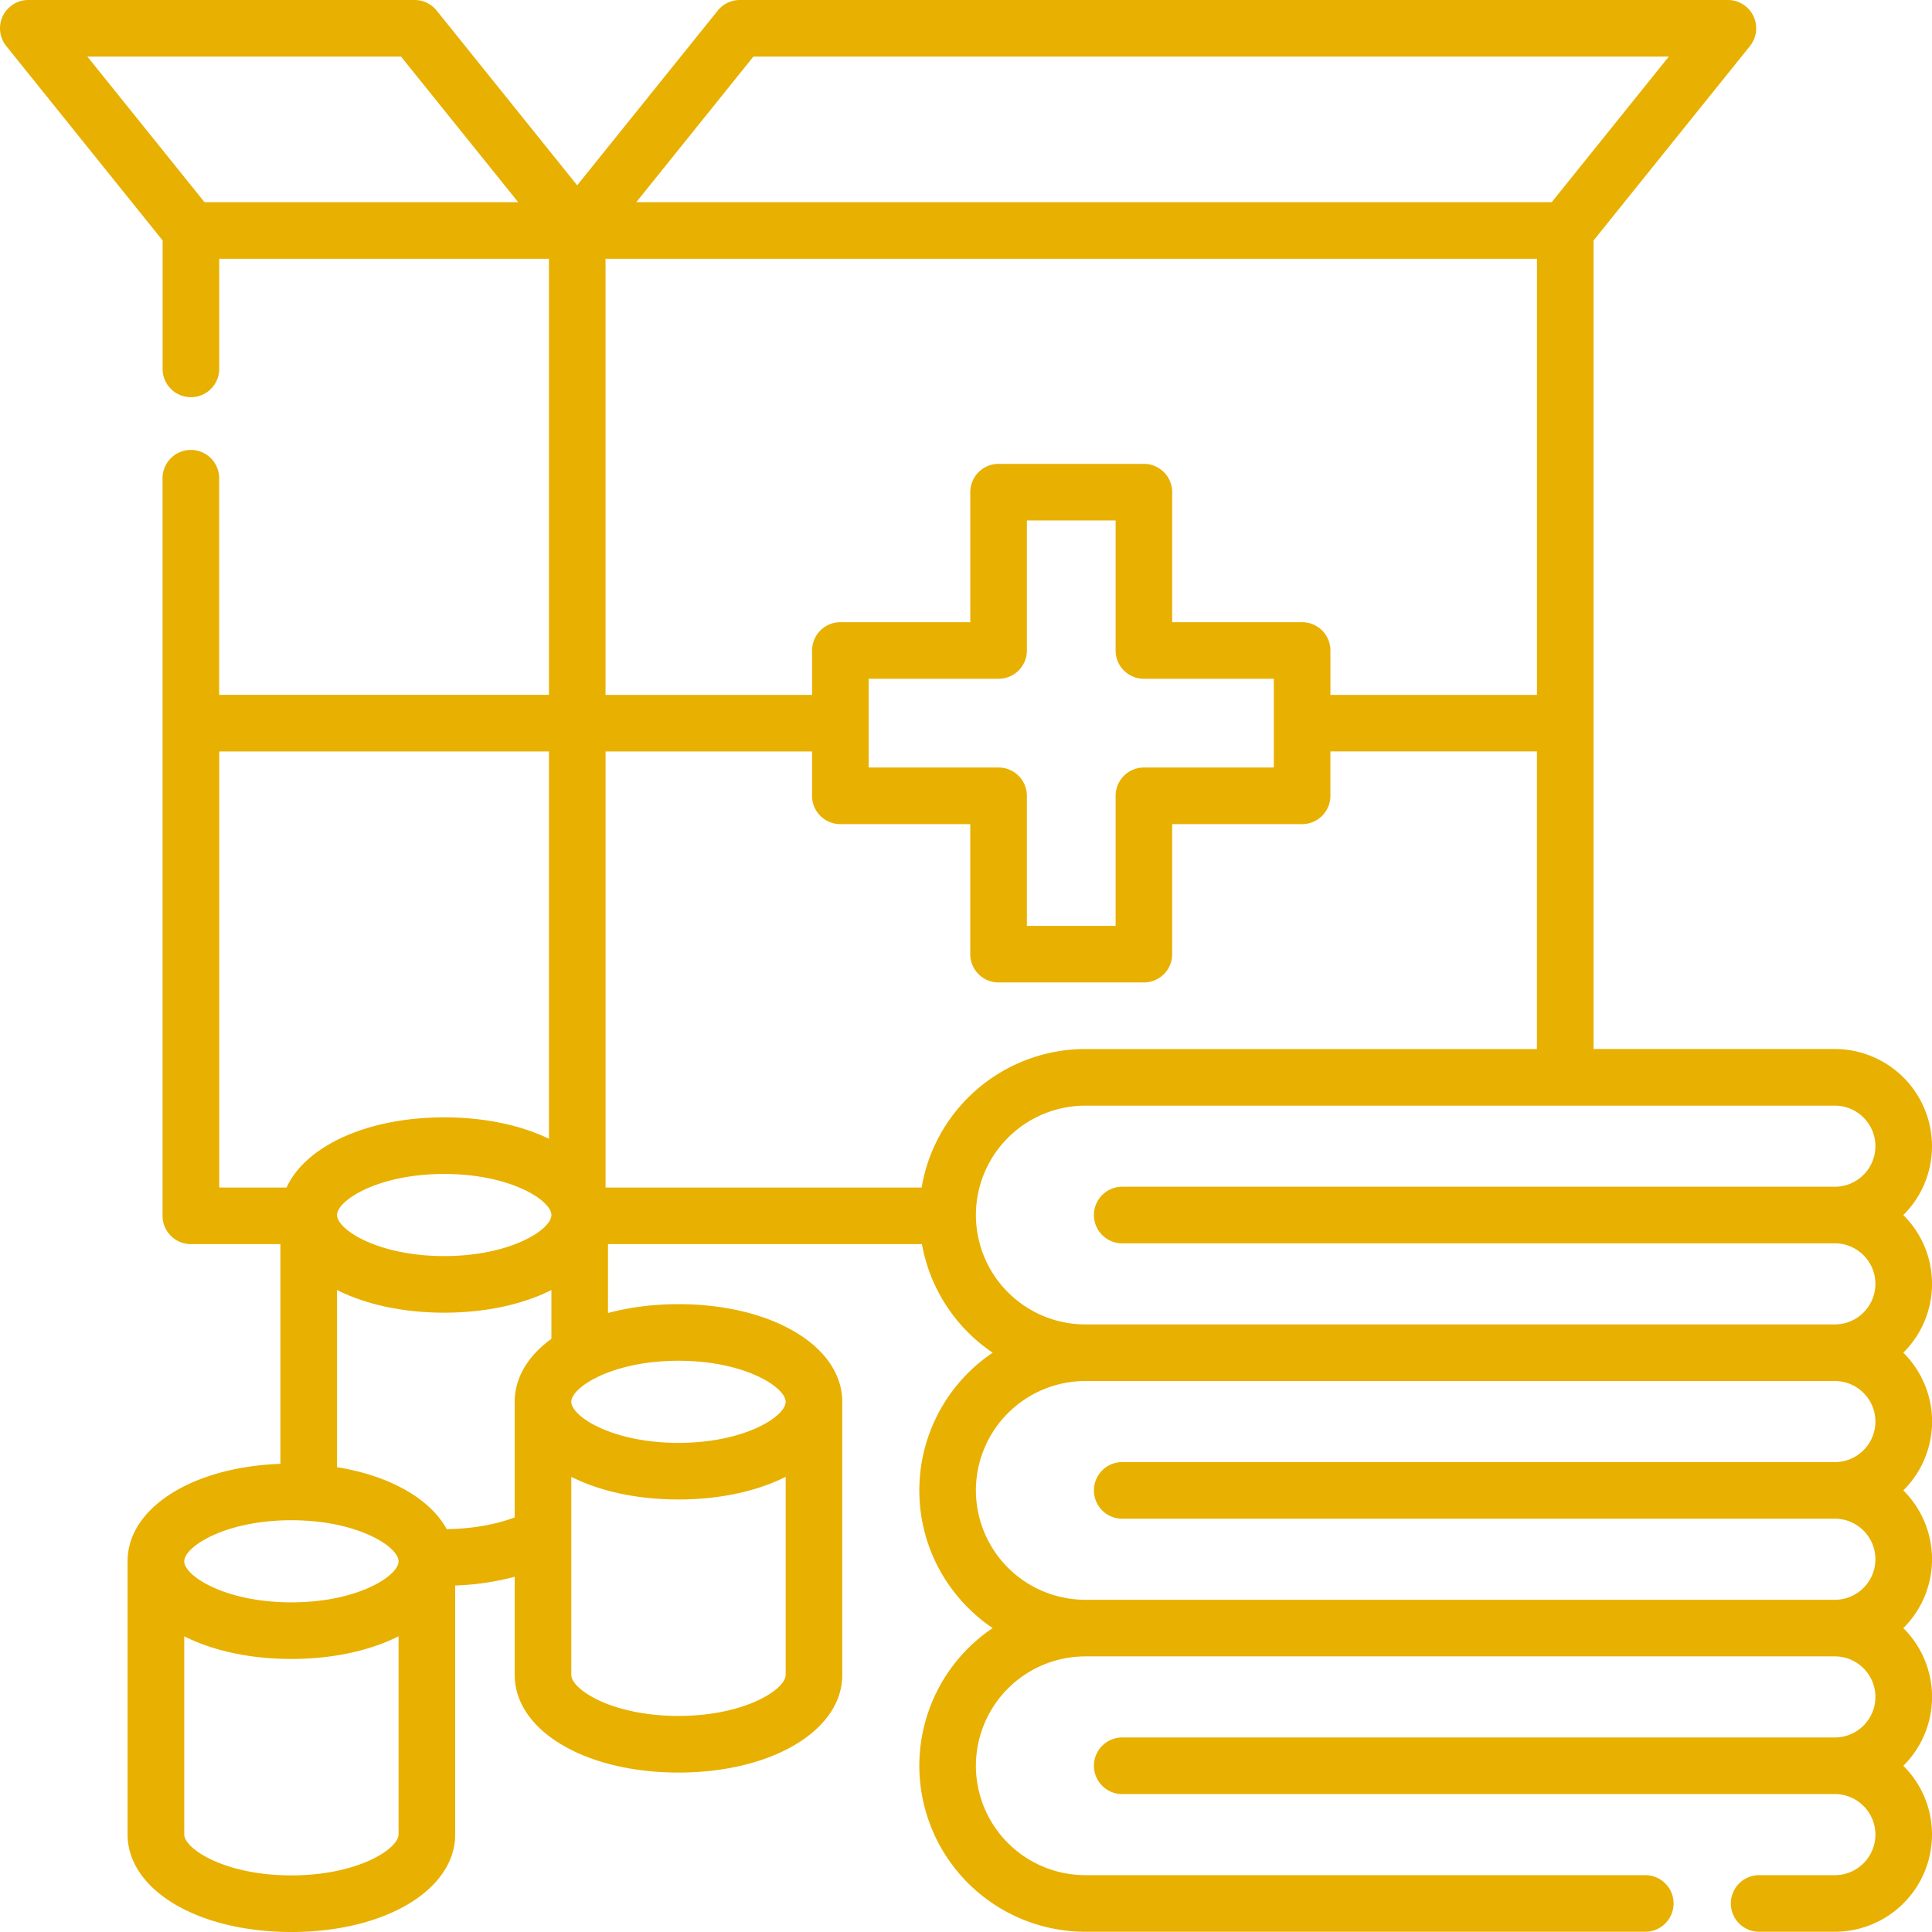 <svg width="64" height="64" fill="none" xmlns="http://www.w3.org/2000/svg"><g clip-path="url(#clip0_6750_126965)"><path d="M64 42.53c0-.89-.363-1.698-.95-2.28a3.21 3.21 0 00.95-2.282 3.222 3.222 0 00-3.218-3.218h-7.993V7.966l5.18-6.44A.938.938 0 0057.239 0H24.507a.938.938 0 00-.73.35L19.12 6.139 14.465.35a.937.937 0 00-.73-.35H.937a.938.938 0 00-.73 1.525l5.18 6.44v4.285a.938.938 0 001.875 0V8.572h10.922v14.446H7.26v-7.206a.938.938 0 00-1.875 0v24.463c0 .518.42.938.938.938h2.965v7.279c-2.91.104-5.062 1.456-5.062 3.227v9.046C4.227 62.609 6.56 64 9.653 64s5.426-1.39 5.426-3.235v-8.243a8.852 8.852 0 001.971-.29v3.25c0 1.845 2.333 3.236 5.426 3.236s5.425-1.391 5.425-3.235v-9.045c0-1.845-2.332-3.236-5.425-3.236-.846 0-1.635.105-2.335.294v-2.283H30.54a5.509 5.509 0 002.344 3.597 5.497 5.497 0 00-2.43 4.561c0 1.897.965 3.573 2.43 4.561a5.497 5.497 0 00-2.43 4.562 5.505 5.505 0 005.498 5.498h18.55a.937.937 0 100-1.875h-18.55a3.628 3.628 0 01-3.624-3.623 3.628 3.628 0 013.624-3.624h24.83c.74 0 1.343.602 1.343 1.343 0 .74-.602 1.343-1.343 1.343H37.145a.938.938 0 000 1.875h23.637c.74 0 1.343.603 1.343 1.343s-.602 1.343-1.343 1.343h-2.538a.938.938 0 000 1.875h2.538A3.222 3.222 0 0064 60.774c0-.89-.363-1.697-.95-2.28a3.209 3.209 0 000-4.561 3.211 3.211 0 000-4.561 3.208 3.208 0 000-4.562c.586-.583.95-1.39.95-2.28zm-28.048-7.78a5.507 5.507 0 00-5.422 4.588H20.06V24.893h6.84v1.47c0 .517.42.937.937.937h4.304v4.308c0 .518.42.937.938.937h4.813c.518 0 .938-.42.938-.937V27.3h4.304c.518 0 .937-.42.937-.938v-1.47h6.842v9.859H35.952zM50.914 8.573v14.446h-6.842v-1.47a.938.938 0 00-.937-.938H38.83v-4.308a.938.938 0 00-.938-.937H33.08a.938.938 0 00-.938.937v4.308h-4.304a.938.938 0 00-.937.938v1.47h-6.842V8.572h30.855zM33.08 25.425h-4.304v-2.94h4.304c.518 0 .937-.42.937-.937V17.24h2.939v4.308c0 .518.42.937.937.937h4.304v2.94h-4.304a.938.938 0 00-.937.937v4.309h-2.939v-4.309a.938.938 0 00-.937-.937zM18.266 40.249c0 .48-1.348 1.36-3.55 1.36-2.203 0-3.551-.88-3.551-1.36 0-.48 1.348-1.36 3.55-1.36 2.203 0 3.551.88 3.551 1.36zm6.69-38.374h30.325l-3.878 4.822H21.078l3.879-4.822zM6.774 6.697L2.895 1.875h10.39l3.88 4.822H6.772zm.488 18.196h10.923v12.83c-.928-.447-2.127-.709-3.469-.709-2.558 0-4.594.951-5.223 2.324h-2.23V24.893zM9.653 50.36c2.203 0 3.55.88 3.55 1.36 0 .48-1.347 1.36-3.55 1.36s-3.55-.88-3.55-1.36c0-.48 1.347-1.36 3.55-1.36zm0 11.765c-2.203 0-3.55-.88-3.55-1.36v-6.56c.937.471 2.167.75 3.55.75s2.612-.279 3.55-.751v6.56c0 .48-1.347 1.361-3.55 1.361zm12.823-5.282c-2.203 0-3.551-.88-3.551-1.36v-6.561c.938.472 2.168.75 3.55.75 1.383 0 2.613-.278 3.551-.75v6.56c0 .48-1.348 1.36-3.55 1.36zm3.55-10.406c0 .48-1.348 1.36-3.55 1.36-2.203 0-3.551-.88-3.551-1.36 0-.479 1.348-1.36 3.55-1.36 2.203 0 3.551.881 3.551 1.36zm-8.976 0v3.829c-.637.241-1.427.379-2.252.388-.555-1.012-1.893-1.771-3.633-2.051v-5.87c.938.473 2.168.751 3.55.751 1.383 0 2.613-.278 3.551-.75v1.616c-.766.556-1.216 1.278-1.216 2.087zm45.075.654c0 .74-.602 1.343-1.343 1.343H37.145a.938.938 0 000 1.875h23.637c.74 0 1.343.602 1.343 1.343 0 .74-.602 1.343-1.343 1.343h-24.83a3.628 3.628 0 01-3.624-3.624 3.628 3.628 0 013.624-3.623h24.83c.74 0 1.343.602 1.343 1.343zm-26.173-3.218a3.628 3.628 0 01-3.624-3.624 3.628 3.628 0 013.624-3.623h24.83c.74 0 1.343.602 1.343 1.343 0 .74-.602 1.343-1.343 1.343H37.145a.938.938 0 000 1.875h23.637c.74 0 1.343.602 1.343 1.343 0 .74-.602 1.343-1.343 1.343h-24.83z" fill="#E8B000"/></g><defs><clipPath id="clip0_6750_126965"><path fill="#fff" d="M0 0h64v64H0z"/></clipPath></defs></svg>
